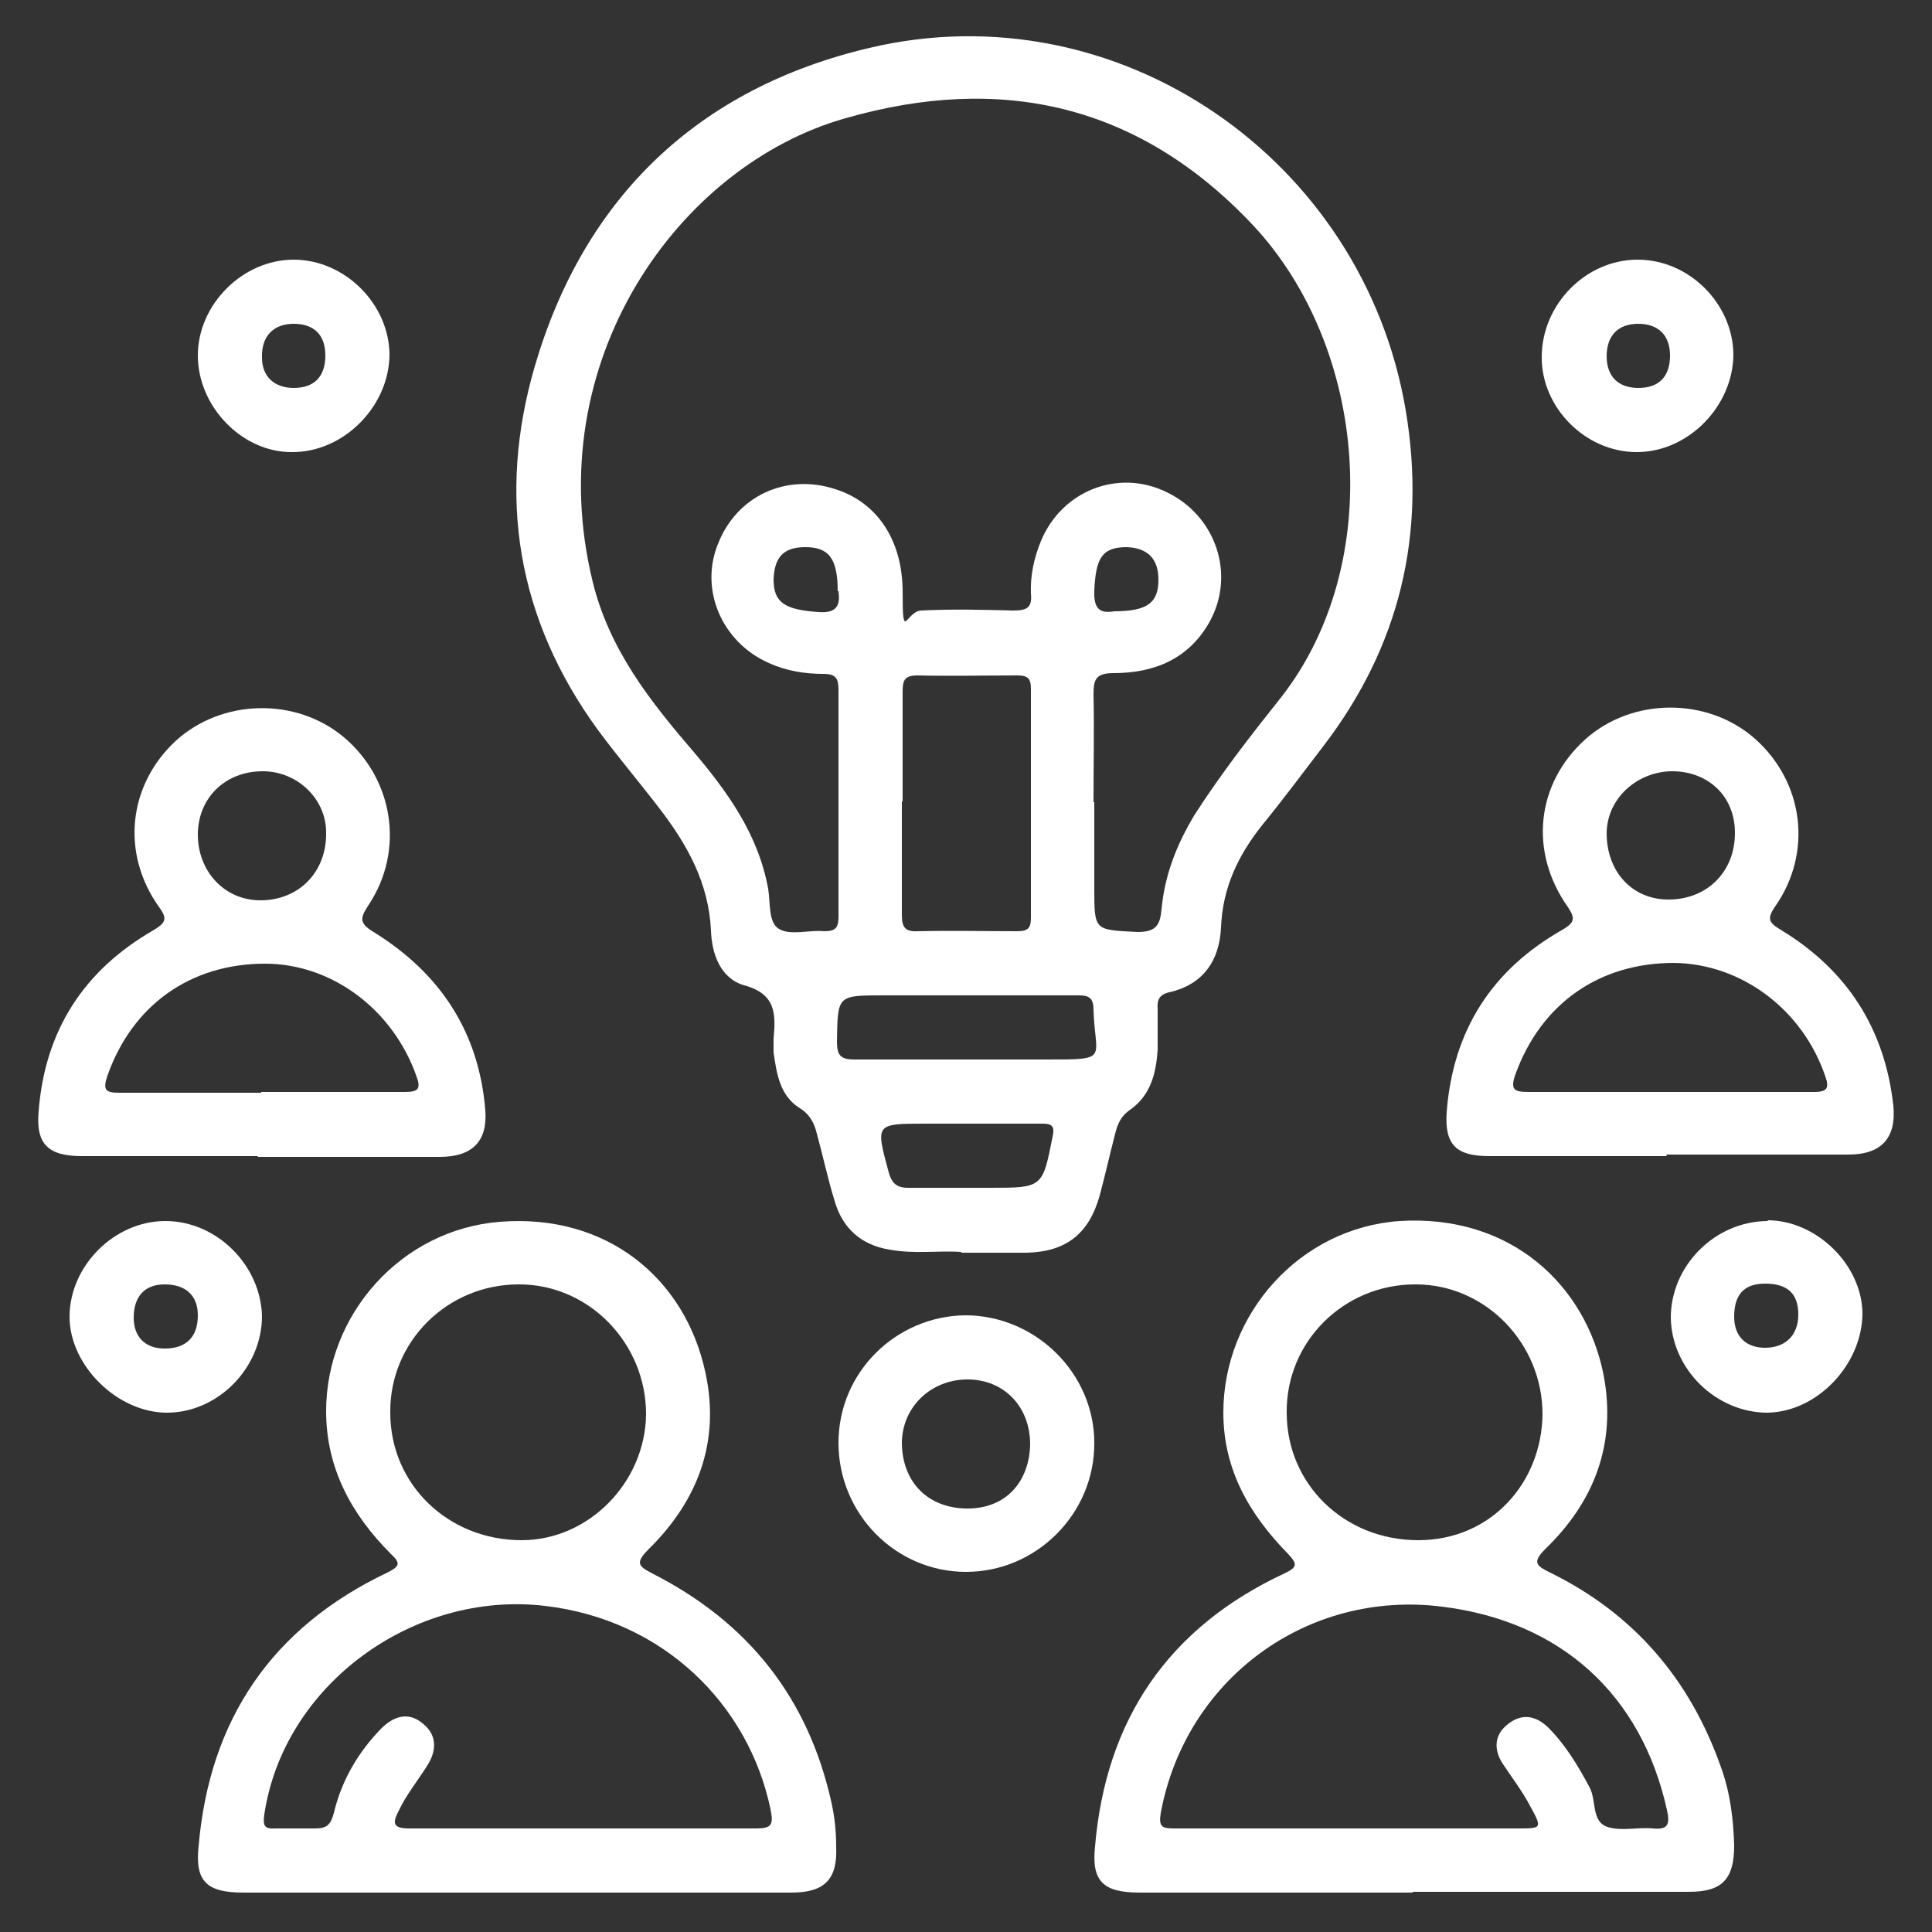 <?xml version="1.0" encoding="UTF-8"?> <svg xmlns="http://www.w3.org/2000/svg" version="1.1" viewBox="0 0 250 250"><rect x="0" y="0" width="250" height="250" fill="#333333" stroke="none"/><defs><style> .cls-1 { fill: #fff; } </style></defs><!-- Generator: Adobe Illustrator 28.7.1, SVG Export Plug-In . SVG Version: 1.2.0 Build 142) --><g><g id="Capa_1"><g id="u3tIGU"><g><path class="cls-1" d="M124.3,162c-2.7-.2-6,.3-9.2-.3-3.7-.6-6.1-2.8-7.1-6.3-.9-2.9-1.5-5.8-2.3-8.7-.3-1.3-.9-2.5-2.2-3.3-2.6-1.6-3-4.5-3.4-7.2,0-.6,0-1.2,0-1.8.3-3.2.3-5.8-3.8-6.9-3.1-.9-4.2-4.1-4.3-7.1-.3-6.1-3-11-6.6-15.7-2.6-3.4-5.4-6.7-8-10.2-10.5-14.4-13.1-30.3-8.2-47.1,6.4-21.9,21.2-36,43.3-41.2,32.1-7.6,63.9,14.3,69.4,46.9,2.7,16.1-.8,30.6-10.7,43.5-2.6,3.4-5.2,6.9-7.9,10.2-3.1,3.9-5.1,8.1-5.3,13.2-.2,4.3-2.3,7.4-6.7,8.4-1.3.3-1.6,1-1.5,2.2,0,1.7,0,3.5,0,5.2-.2,3.1-.9,6-3.7,7.9-1.1.8-1.5,1.8-1.8,3-.7,2.7-1.3,5.4-2,8-1.4,5-4.4,7.3-9.5,7.4-2.6,0-5.2,0-8.3,0h0ZM141.6,103.8v11.1c0,5.6,0,5.4,5.6,5.7,2.4,0,2.9-.9,3.1-2.9.4-4.5,2-8.5,4.3-12.3,3.4-5.3,7.3-10.3,11.2-15.2,13.5-17.3,11.2-45.2-3.7-61.1-14.7-15.6-32.5-19.6-52.7-13.8-21.6,6.1-39.7,31.5-32.7,60,2.1,8.6,7.3,15.3,12.9,21.8,4.5,5.3,8.5,10.8,9.8,17.9.3,1.8,0,4.4,1.4,5.2,1.5.9,3.9.1,5.8.3,1.5,0,1.9-.4,1.9-1.9,0-9.8,0-19.5,0-29.3,0-1.5-.3-2.1-2-2.1-2.4,0-4.8-.4-7-1.4-6.1-2.7-9-9.5-6.6-15.4,2.4-6.2,8.8-9.2,15.2-7.1,5.4,1.7,8.7,6.6,8.7,13.3s.4,2.5,2.4,2.4c4-.2,7.9-.1,11.9,0,1.7,0,2.5-.3,2.3-2.2-.1-2.3.4-4.6,1.3-6.8,2.7-6.5,10-9.4,16.3-6.3,6.4,3.1,8.9,10.7,5.5,16.8-2.7,4.8-7.2,6.6-12.4,6.6-2.3,0-2.6.8-2.6,2.8.1,4.6,0,9.2,0,13.7v.2ZM116.7,103.7c0,4.9,0,9.8,0,14.7,0,1.7.5,2.2,2.2,2.1,4.2-.1,8.4,0,12.7,0,1.3,0,1.8-.3,1.8-1.7,0-9.9,0-19.8,0-29.7,0-1.4-.5-1.7-1.8-1.7-4.3,0-8.6.1-12.9,0-1.7,0-1.9.7-1.9,2.1,0,4.7,0,9.5,0,14.2h0ZM125.2,128.8h-10.9c-6,0-5.9,0-6,6,0,1.8.5,2.3,2.3,2.3,8.3,0,16.5,0,24.8,0s6.3,0,6.1-6.4c0-1.5-.5-1.9-1.9-1.9-4.8,0-9.7,0-14.5,0ZM125,145.4h-5.2c-6.6,0-6.5,0-4.8,6.3.4,1.4,1,2,2.5,2,3.5,0,7.1,0,10.6,0,6.8,0,6.8,0,8.1-6.6.3-1.3,0-1.7-1.3-1.7-3.3,0-6.6,0-9.8,0h0ZM144.1,79.1c4.4,0,5.8-1.1,5.8-4.1,0-2.7-1.4-4.1-4.1-4.2-3.2,0-4,1.4-4.2,5.6-.1,2.5.8,3,2.6,2.7h0ZM108.4,76.5c0-4.3-1.2-5.7-4.2-5.7s-4,1.5-4.1,4.2c0,3,1.5,3.9,5.8,4.2,2.6.2,2.8-1.1,2.6-2.7Z"></path><path class="cls-1" d="M66.7,244.9H31.5c-4.7,0-6.3-1.4-5.8-6,1.4-16.4,9.5-28.3,24.4-35.4,1.6-.8,1.8-1.2.5-2.4-5.1-5.1-8.4-11.1-8.4-18.5,0-12.5,9.7-23.5,22.5-24.5,13.8-1.1,24,7.3,26.6,19.6,1.9,8.9-1,16.5-7.4,22.8-1.8,1.8-1.2,2.2.5,3.1,12.4,6.3,20.2,16.1,23.2,29.7.4,1.8.6,3.7.6,5.6.2,4.3-1.5,6-5.8,6h-35.7ZM75.3,236.6c7.5,0,15,0,22.5,0,2.1,0,2.3-.5,1.9-2.5-2.8-13.4-13.7-24.5-29.2-26.3-17-2-33.8,10.2-36.3,27-.2,1.4,0,1.9,1.4,1.8,1.7,0,3.5,0,5.2,0,1.5,0,2-.5,2.4-2,1-4.2,3.1-7.8,6.1-10.9,1.9-1.9,3.8-2.1,5.5-.6,1.7,1.4,1.8,3.4.4,5.5-1.2,1.9-2.6,3.6-3.6,5.7-.9,1.7-.7,2.3,1.4,2.3,7.4,0,14.8,0,22.2,0h0ZM67.1,166.2c-9.2,0-16.7,7.4-16.6,16.6,0,9.3,7.5,16.5,17,16.5,8.7,0,16-7.5,16.1-16.3,0-9.2-7.4-16.8-16.4-16.8h0Z"></path><path class="cls-1" d="M182.7,244.9h-35.2c-4.7,0-6.3-1.4-5.8-6,1.4-16.4,9.5-28.3,24.5-35.3,1.7-.8,1.7-1.2.5-2.5-5-5.1-8.4-10.9-8.4-18.3,0-12.8,9.9-23.9,22.8-24.8,14.4-.9,24.1,8.3,26.4,19.9,1.7,8.9-1.2,16.4-7.5,22.5-1.8,1.8-1.2,2.2.6,3.1,10.8,5.3,18.1,13.8,22.1,25.2,1.2,3.3,1.6,6.7,1.7,10.1,0,4.3-1.5,6-5.8,6h-35.7ZM174.2,236.6h22.2c3.1,0,3.2,0,1.6-2.9-1-1.9-2.3-3.6-3.5-5.4-1.2-1.8-1.2-3.7.5-5.1,1.8-1.5,3.6-1.3,5.3.3,2.3,2.3,3.9,5,5.4,7.8.9,1.7.2,4.4,2.3,5.1,1.8.6,3.9,0,5.9.2,2,.2,2.2-.6,1.8-2.4-3.3-14.9-13.7-24.4-29.1-26.3-17.5-2.2-33.2,9.4-36.4,26.7-.3,1.8.2,2,1.7,2,7.4,0,14.8,0,22.2,0h0ZM183.1,166.2c-9.2,0-16.7,7.4-16.6,16.6,0,9.3,7.5,16.5,17,16.5s16-7.5,16.1-16.3c0-9.2-7.4-16.8-16.4-16.8h0Z"></path><path class="cls-1" d="M33.3,149.6H10.6c-4.3,0-6-1.5-5.6-5.8.8-10.4,5.8-18.2,14.8-23.4,1.5-.9,2-1.4.8-3-5-7-4-15.8,2.1-21.5,6-5.5,15.6-5.7,21.8-.5,6.4,5.4,7.9,14.6,3.2,21.7-1.2,1.8-1.2,2.4.8,3.6,8.5,5.3,13.5,12.9,14.3,23,.3,4-1.7,6-5.9,6h-23.5ZM33.8,141.3c6.2,0,12.4,0,18.6,0,1.7,0,2.1-.4,1.5-2-3-8.6-10.9-14.6-19.6-14.6-9.7,0-17.2,5.4-20.4,14.5-.6,1.8-.3,2.2,1.5,2.2,6.1,0,12.2,0,18.4,0ZM34,99.8c-4.9,0-8.4,3.5-8.4,8.2s3.4,8.5,8.1,8.5c5,0,8.6-3.7,8.5-8.8,0-4.3-3.7-7.9-8.2-7.9Z"></path><path class="cls-1" d="M215.7,149.6h-23c-4.2,0-5.8-1.4-5.5-5.7.8-10.5,5.8-18.4,15-23.6,1.5-.9,1.7-1.4.7-2.9-5.1-7.2-4.1-16,2.2-21.7,6.1-5.5,15.9-5.5,22-.1,6.3,5.6,7.5,14.7,2.6,21.7-1.1,1.6-.8,2.1.7,3,8.6,5.2,13.5,12.8,14.6,22.8.4,4.2-1.6,6.3-5.8,6.3-7.8,0-15.7,0-23.6,0h0ZM216.2,141.3c6.2,0,12.4,0,18.6,0,1.7,0,1.9-.6,1.4-2-2.9-8.6-10.8-14.6-19.6-14.7-9.7,0-17.2,5.3-20.5,14.4-.7,2-.2,2.3,1.7,2.3,6.1,0,12.2,0,18.4,0h0ZM207.9,107.8c0,5,3.3,8.6,8,8.6,5,0,8.6-3.6,8.6-8.6s-3.7-8-8.1-8-8.5,3.4-8.5,8.1h0Z"></path><path class="cls-1" d="M141.6,186.8c0,9.1-7.5,16.6-16.6,16.6-9.1,0-16.5-7.5-16.5-16.7s7.5-16.4,16.4-16.5c9.1,0,16.7,7.5,16.7,16.5ZM116.7,186.6c0,5.2,3.4,8.6,8.5,8.6s8-3.6,8.1-8.3c0-4.9-3.4-8.4-8.1-8.4s-8.4,3.5-8.5,8.1h0Z"></path><path class="cls-1" d="M25.6,46c0-6.6,5.8-12.4,12.4-12.4s12.3,5.7,12.4,12.2c0,6.8-6,12.8-12.7,12.7-6.4,0-12.1-5.9-12.1-12.5h0ZM38,50.2c2.7,0,4.1-1.5,4.1-4.2s-1.5-4.1-4.1-4.1-4.2,1.6-4.1,4.4c0,2.4,1.6,3.9,4.1,3.9Z"></path><path class="cls-1" d="M199.5,46.2c0-6.8,5.7-12.6,12.4-12.6s12.3,5.7,12.4,12.2c0,6.7-5.8,12.7-12.5,12.7s-12.3-5.8-12.3-12.2h0ZM216.1,46c0-2.6-1.5-4.1-4.1-4.1s-4.1,1.5-4.1,4.2c0,2.6,1.5,4.1,4.1,4.1,2.7,0,4.1-1.5,4.1-4.2h0Z"></path><path class="cls-1" d="M228.7,157.9c6.3,0,12.2,5.7,12.3,12,0,6.6-5.8,12.8-12.3,12.9-6.6,0-12.4-5.6-12.5-12.3,0-6.7,5.7-12.5,12.6-12.5ZM224.4,170.4c0,2.5,1.5,4,4,4s4.3-1.5,4.3-4.3-1.5-4-4.3-4-4,1.5-4,4.3h0Z"></path><path class="cls-1" d="M33.9,170.3c0,6.7-5.7,12.5-12.3,12.5-6.4,0-12.6-6.1-12.6-12.4,0-6.6,5.8-12.4,12.4-12.4,6.7,0,12.4,5.8,12.5,12.4h0ZM21.3,174.5c2.8,0,4.3-1.5,4.3-4.3,0-2.6-1.6-4-4.3-4-2.6,0-4,1.6-4,4.3,0,2.5,1.5,4,4,4h0Z"></path></g></g></g></g></svg> 